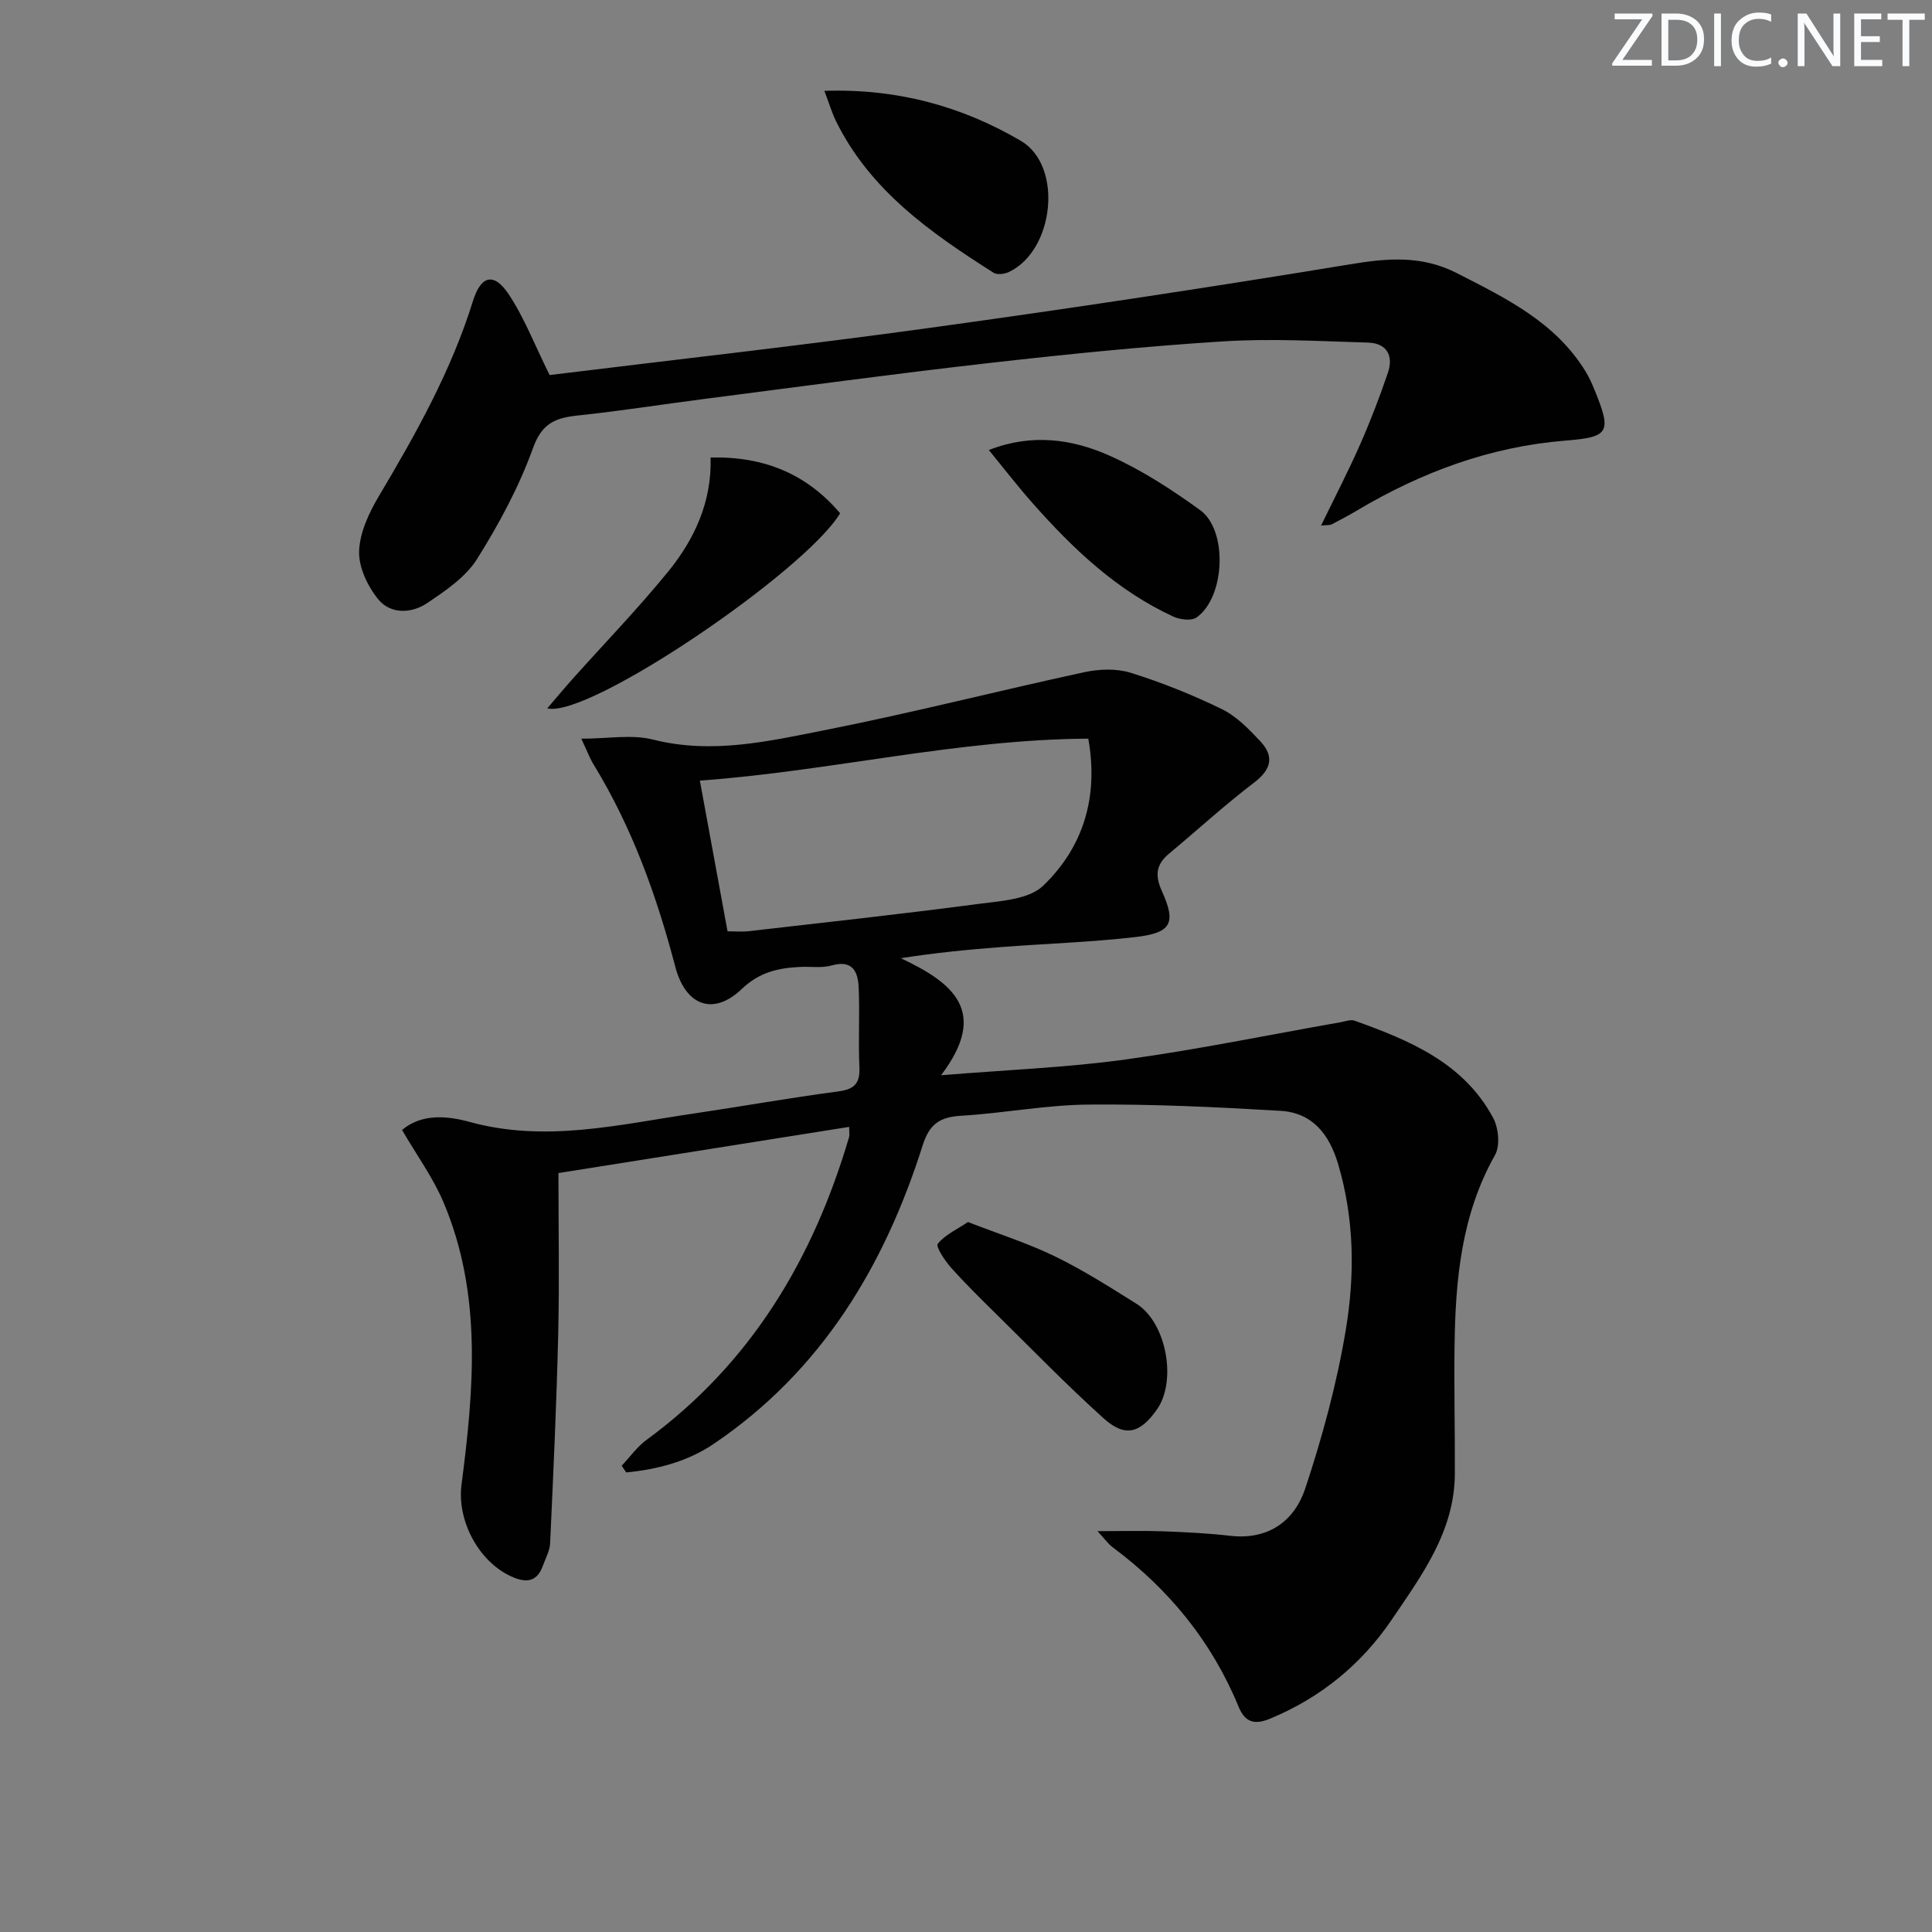 <svg enable-background="new 0 0 400 400" viewBox="0 0 400 400" xmlns="http://www.w3.org/2000/svg"><rect x="0" y="0" width="400" height="400" fill="#808080" stroke="none"/><g fill="#fafbfc"><path d="m342.2 3.2-6.3 9.2h6.1v1.2h-8.2v-.5l6.2-9.1h-5.7v-1.2h7.8v.4z"/><path d="m344 13.7v-10.9h3.1c1.6 0 3 .5 4.1 1.4 1.1 1 1.6 2.2 1.6 3.9s-.5 3-1.6 4-2.5 1.5-4.2 1.5h-3zm1.4-9.6v8.4h1.6c1.4 0 2.5-.4 3.2-1.1.8-.8 1.2-1.8 1.2-3.2s-.4-2.4-1.2-3.1-1.8-1-3.1-1z"/><path d="m356.3 2.8v10.9h-1.4v-10.9z"/><path d="m366.6 13.2c-.8.4-1.8.6-3 .6-1.6 0-2.8-.5-3.7-1.5s-1.4-2.3-1.4-3.9c0-1.7.5-3.2 1.6-4.2s2.4-1.6 4-1.6c1 0 1.9.1 2.6.4v1.5c-.8-.4-1.6-.6-2.6-.6-1.2 0-2.2.4-3 1.2s-1.1 1.9-1.1 3.3c0 1.3.4 2.3 1.1 3.1s1.6 1.1 2.8 1.1c1.1 0 2-.2 2.8-.7v1.3z"/><path d="m368.2 13c0-.3.1-.5.3-.6.2-.2.4-.3.6-.3.3 0 .5.1.7.3s.3.4.3.6-.1.5-.3.6c-.2.2-.4.3-.7.3s-.5-.1-.6-.3c-.2-.2-.3-.4-.3-.6z"/><path d="m381.1 13.7h-1.7l-5.5-8.4c-.2-.2-.3-.5-.4-.7 0 .2.1.8.1 1.5v7.6h-1.4v-10.9h1.8l5.3 8.3c.3.4.4.6.4.8 0-.3-.1-.8-.1-1.6v-7.5h1.4v10.9z"/><path d="m389.7 13.7h-5.8v-10.9h5.6v1.2h-4.2v3.5h3.9v1.2h-3.9v3.7h4.4z"/><path d="m398.4 4.1h-3.1v9.6h-1.4v-9.6h-3.1v-1.3h7.7v1.3z"/></g><path d="m227.22 317.01c5.36 0 9.46-.12 13.55.03 4.64.17 9.3.4 13.92.93 7.9.91 13.31-3.05 15.55-9.8 3.53-10.65 6.51-21.6 8.36-32.65 1.93-11.46 1.83-23.12-1.57-34.56-1.86-6.23-5.37-10.58-11.9-10.97-13.24-.79-26.53-1.42-39.78-1.3-8.77.07-17.52 1.79-26.3 2.31-4.4.26-6.6 1.64-8.02 6.13-7.93 25.03-20.95 46.67-43.16 61.74-5.49 3.73-11.76 5.36-18.22 5.98-.31-.46-.63-.92-.94-1.38 1.7-1.8 3.18-3.92 5.15-5.36 21.6-15.82 34.49-37.42 41.93-62.68.13-.45.02-.98.02-2.12-20.54 3.26-40.92 6.5-60.19 9.56 0 11.51.21 22.44-.05 33.36-.34 14.43-1.01 28.84-1.67 43.26-.07 1.6-.96 3.16-1.52 4.72-1.07 2.95-2.99 3.6-5.91 2.44-7.14-2.84-11.91-11.65-10.92-19.26 2.56-19.7 4.31-39.47-3.72-58.45-2.17-5.13-5.54-9.75-8.59-14.99 4.14-3.52 9.64-2.87 13.98-1.67 15.75 4.33 30.95.54 46.3-1.72 10.02-1.48 19.99-3.27 30.02-4.59 3.37-.45 4.54-1.66 4.39-5.04-.25-5.48.09-11-.15-16.48-.14-3.26-1.26-5.8-5.61-4.56-2.02.57-4.31.2-6.47.3-4.51.21-8.44 1.06-12.09 4.54-5.99 5.72-11.7 3.44-13.8-4.58-3.85-14.67-8.94-28.86-16.92-41.88-.76-1.24-1.27-2.64-2.54-5.33 5.54 0 10.45-.93 14.84.18 12.29 3.11 24.13.31 35.91-2.02 17.87-3.54 35.54-8.07 53.35-11.92 3.09-.67 6.69-.81 9.64.11 6.46 2.02 12.8 4.56 18.89 7.53 3.03 1.48 5.6 4.13 7.96 6.66 2.95 3.16 2.25 5.86-1.33 8.58-6.06 4.61-11.69 9.79-17.55 14.66-2.72 2.26-2.98 4.52-1.48 7.83 2.99 6.62 1.92 8.6-5.52 9.46-9.22 1.06-18.53 1.36-27.8 2.07-6.74.52-13.48 1.16-20.75 2.31 10.64 5.02 18.4 10.93 8.33 24.23 13.78-1.13 26.05-1.59 38.16-3.26 14.93-2.05 29.71-5.11 44.56-7.72.96-.17 2.07-.61 2.89-.32 11.39 4.08 22.55 8.7 28.68 20.1 1.13 2.1 1.49 5.78.4 7.71-6.98 12.37-8.2 25.83-8.38 39.53-.12 8.82.1 17.65.06 26.47-.05 11.88-6.81 20.97-13.03 30.15-6.29 9.29-14.72 16.19-25.19 20.54-3.25 1.35-5.2.82-6.57-2.5-5.53-13.42-14.36-24.25-25.97-32.91-.92-.66-1.58-1.62-3.23-3.4zm-82.32-155.39c1.99 10.85 3.84 20.9 5.73 31.2 1.7 0 3.03.13 4.32-.02 15.82-1.82 31.65-3.54 47.43-5.63 4.7-.62 10.61-.91 13.61-3.8 8.26-7.95 11.5-18.3 9.33-30.44-27.12.15-53.23 6.71-80.42 8.69z" fill="#010102"/><path d="m113.79 77.65c25.85-3.18 52.26-6.12 78.58-9.75 29.11-4.01 58.17-8.41 87.16-13.18 7.76-1.28 14.8-1.9 22.12 1.84 10.14 5.18 20.32 10.11 26.58 20.27.78 1.27 1.4 2.65 1.96 4.04 3.57 8.74 2.9 9.63-6.15 10.36-15.54 1.25-29.77 6.54-43.1 14.47-1.71 1.02-3.48 1.95-5.25 2.87-.37.19-.88.11-2.18.25 2.88-5.93 5.66-11.29 8.09-16.81 2.14-4.85 4.04-9.81 5.75-14.83 1.21-3.55-.24-6.13-4.11-6.25-9.96-.29-19.96-.88-29.88-.26-16.24 1.02-32.45 2.66-48.63 4.5-19.8 2.24-39.54 4.94-59.31 7.48-8.56 1.1-17.09 2.46-25.67 3.36-4.6.48-7.5 1.49-9.38 6.71-2.9 8.05-7.05 15.78-11.62 23.04-2.35 3.74-6.52 6.55-10.32 9.11-3.23 2.18-7.58 2.32-10.11-.78-2.21-2.7-4.09-6.67-3.97-10 .14-3.88 2.08-8 4.15-11.47 7.66-12.88 14.94-25.89 19.42-40.3 1.65-5.29 4.33-5.99 7.39-1.41 3.24 4.87 5.38 10.49 8.48 16.74z" fill="#010102"/><path d="m147.12 94.72c11.14-.26 19.94 3.45 26.82 11.55-7.25 12.04-52.16 42.56-60.63 40.38 1.9-2.21 3.51-4.15 5.19-6.03 6.63-7.41 13.56-14.58 19.84-22.28 5.49-6.74 9.06-14.54 8.78-23.62z" fill="#010102"/><path d="m170.68 18.81c15.12-.5 28.49 3.21 40.66 10.34 8.85 5.19 6.93 22.76-2.49 27.18-.9.42-2.42.61-3.16.13-12.98-8.25-25.52-17-32.6-31.37-.86-1.76-1.42-3.67-2.41-6.28z" fill="#010102"/><path d="m200.41 253.01c6.44 2.5 12.45 4.4 18.07 7.14 5.81 2.83 11.31 6.34 16.81 9.78 6.18 3.86 8.42 15.91 4.26 21.86-3.5 4.99-6.62 5.86-11.08 1.84-7.66-6.9-14.84-14.31-22.19-21.55-3.2-3.16-6.42-6.31-9.41-9.66-1.27-1.43-3.17-4.34-2.72-4.9 1.5-1.87 3.95-2.97 6.26-4.51z" fill="#010102"/><path d="m204.73 93.17c8.95-3.49 17.31-2.27 25.08 1.21 6.59 2.95 12.79 6.98 18.66 11.23 5.8 4.19 5.18 18.07-.74 22.23-1.06.74-3.4.46-4.78-.17-11.7-5.39-20.82-14.05-29.22-23.56-3.04-3.44-5.85-7.09-9-10.94z" fill="#010102"/></svg>